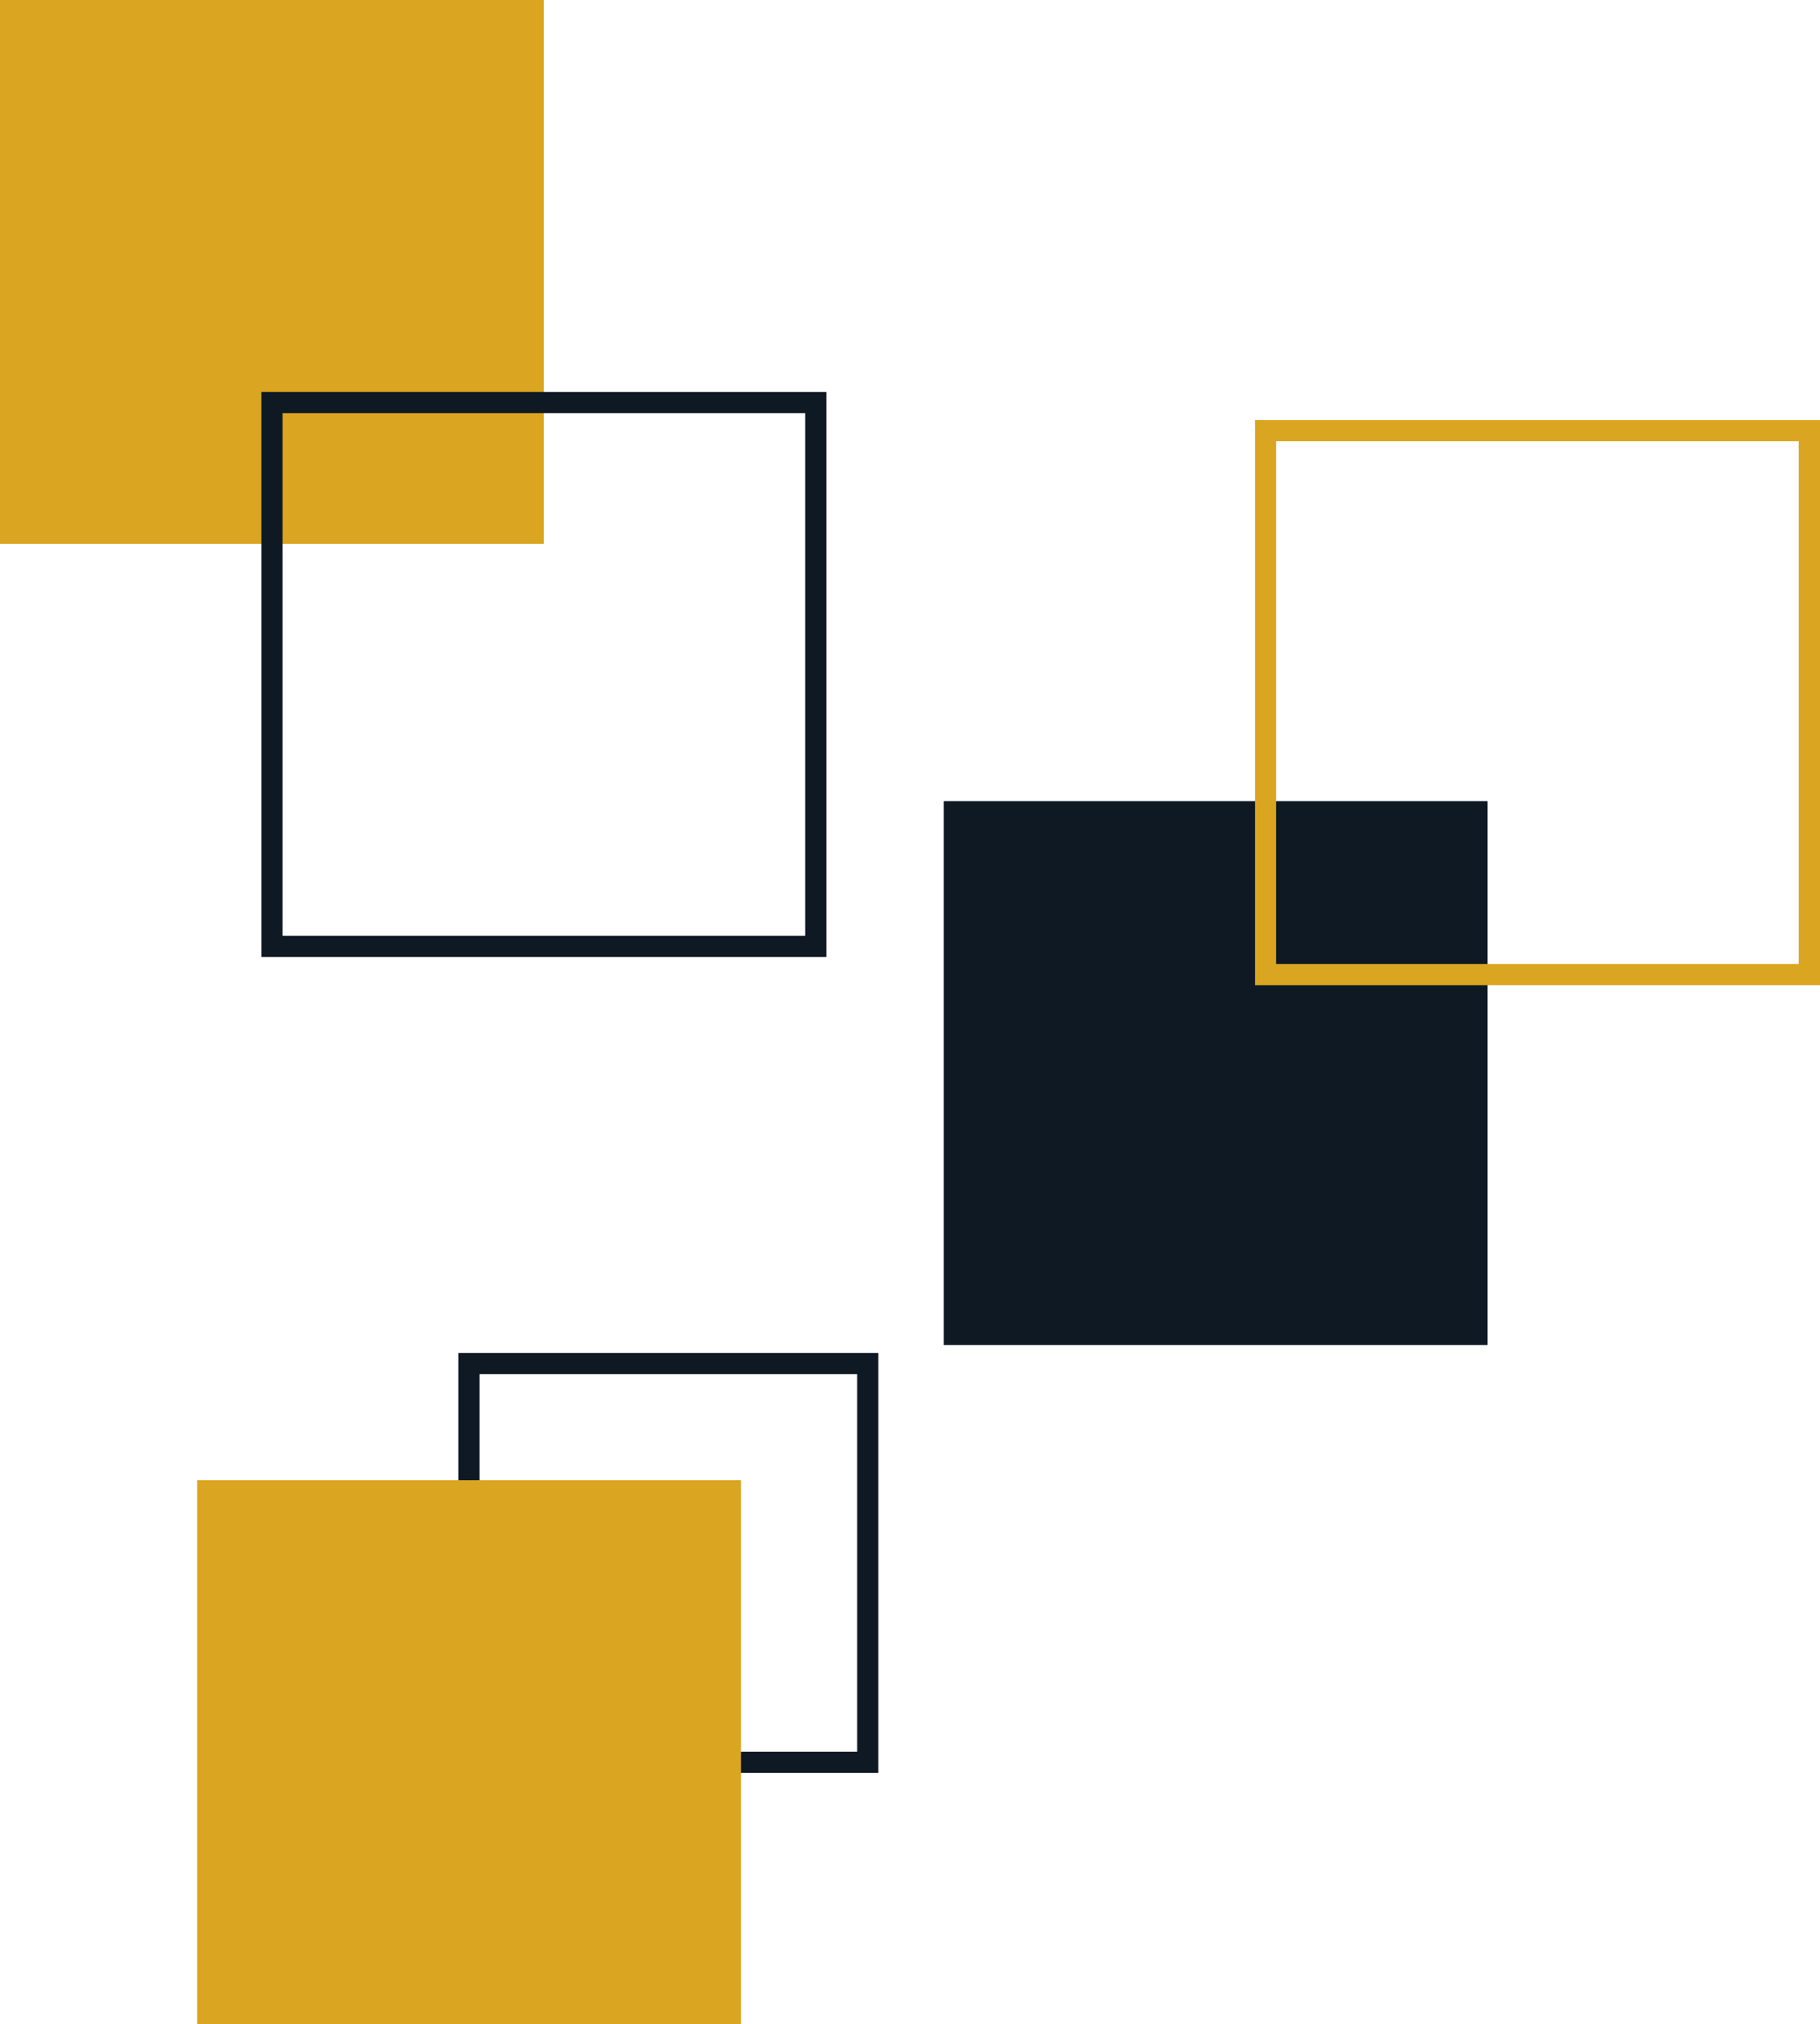 <?xml version="1.0" encoding="UTF-8" standalone="no"?><svg xmlns="http://www.w3.org/2000/svg" xmlns:xlink="http://www.w3.org/1999/xlink" fill="#000000" height="1911.8" preserveAspectRatio="xMidYMid meet" version="1" viewBox="140.4 44.1 1719.2 1911.8" width="1719.2" zoomAndPan="magnify"><g><g id="change1_1"><path d="M140.4 44.1H654.1V557.8H140.4z" fill="#daa520"/></g><g id="change2_3"><path d="M1031.9 800.8H1545.6V1314.5H1031.9z" fill="#0e1924"/></g><g id="change2_2"><path d="M921,948H387.3V414.3H921V948z M407.3,928H901V434.3H407.3V928z" fill="#0e1924"/></g><g id="change2_1"><path d="M970.2,1718.7H573.4v-396.7h396.7V1718.7z M593.4,1698.7h356.7v-356.7H593.4V1698.7z" fill="#0e1924"/></g><g id="change1_2"><path d="M1859.6,974.7h-533.7V440.9h533.7V974.7z M1345.8,954.7h493.7V460.9h-493.7V954.7z" fill="#daa520"/></g><g id="change1_3"><path d="M326.6 1442.2H840.3V1955.9H326.6z" fill="#daa520"/></g></g></svg>